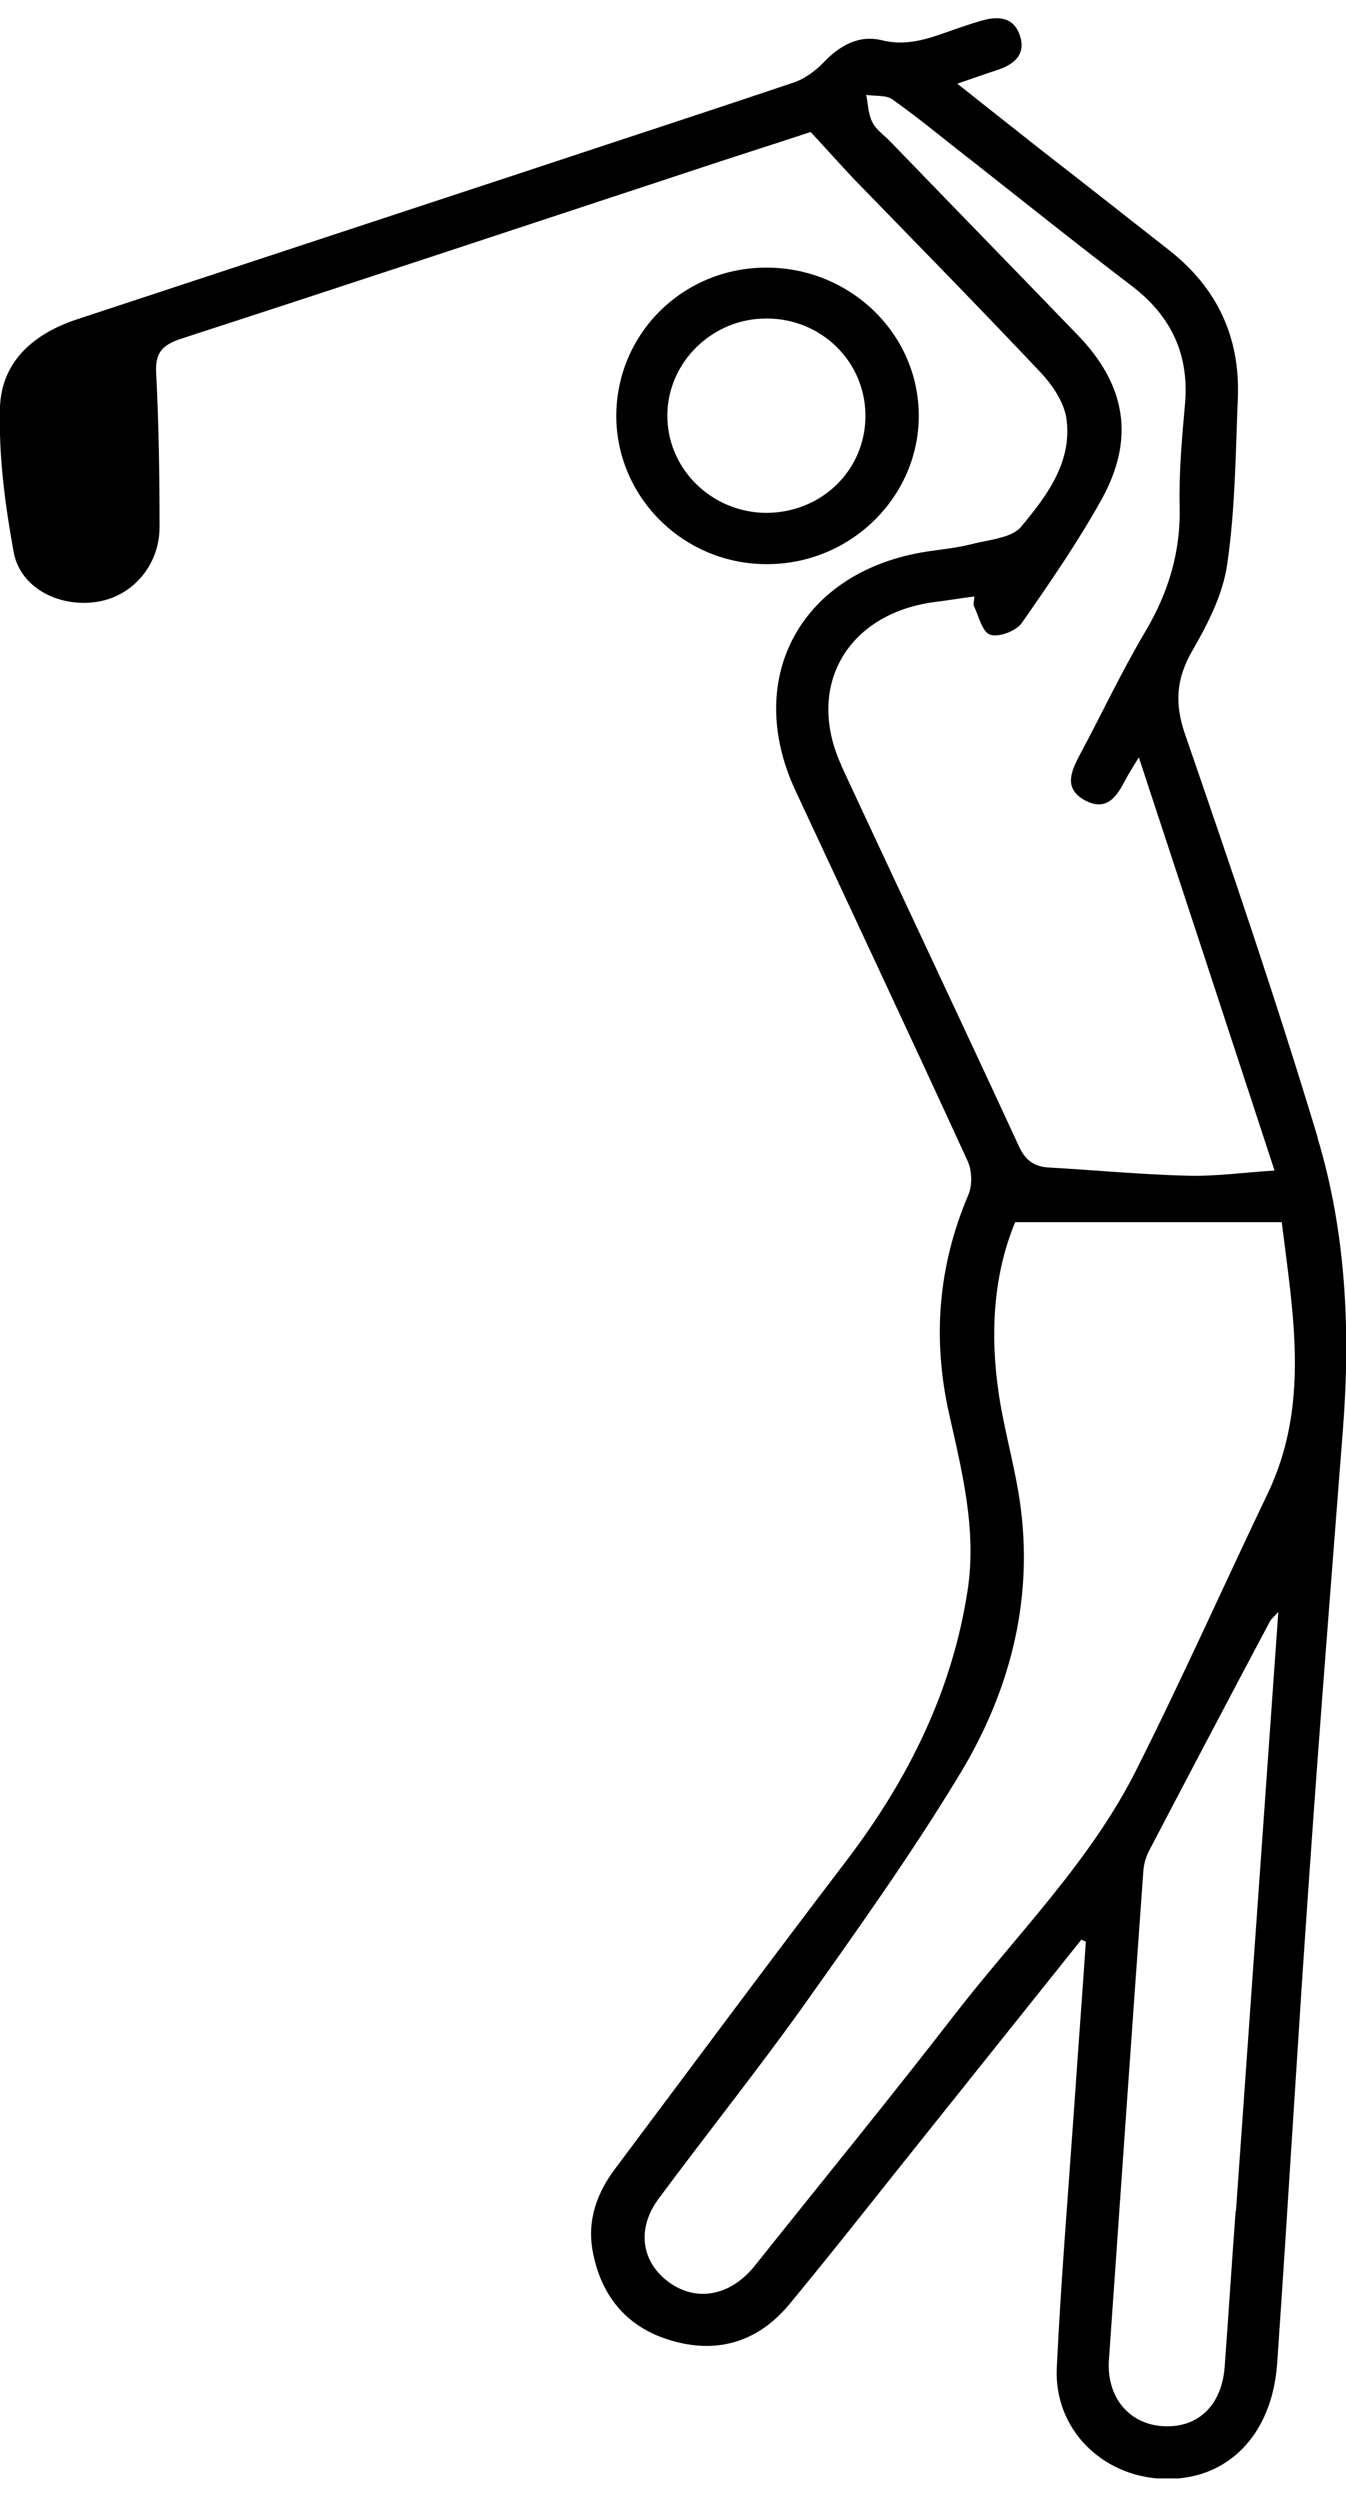 <?xml version="1.0" encoding="UTF-8"?> <svg xmlns="http://www.w3.org/2000/svg" width="35" height="65" viewBox="0 0 35 65" fill="none"><g clip-path="url(#clip0_87_275)"><path d="M19.928 6.958C22.101 6.958 23.881 8.668 23.891 10.794C23.9 12.909 22.131 14.658 19.968 14.668C17.805 14.687 16.035 12.958 16.025 10.823C16.025 8.678 17.756 6.958 19.928 6.958ZM22.504 10.813C22.504 9.403 21.354 8.272 19.919 8.282C18.523 8.282 17.372 9.412 17.353 10.774C17.333 12.175 18.493 13.325 19.919 13.335C21.364 13.335 22.504 12.224 22.504 10.813Z" fill="black"></path><path d="M34.263 29.575C33.201 26.049 32.011 22.561 30.812 19.083C30.537 18.281 30.586 17.643 31.009 16.909C31.412 16.214 31.805 15.441 31.913 14.658C32.12 13.238 32.129 11.779 32.188 10.34C32.247 8.775 31.657 7.49 30.399 6.504C29.268 5.616 28.138 4.727 27.007 3.848C26.329 3.316 25.65 2.775 24.893 2.176C25.316 2.031 25.641 1.915 25.965 1.809C26.388 1.664 26.673 1.403 26.525 0.94C26.368 0.437 25.955 0.408 25.503 0.543C25.208 0.63 24.923 0.727 24.628 0.833C24.077 1.027 23.547 1.2 22.927 1.046C22.337 0.901 21.836 1.181 21.413 1.626C21.197 1.848 20.922 2.051 20.636 2.147C18.483 2.872 16.32 3.577 14.167 4.292C10.127 5.625 6.076 6.958 2.035 8.292C0.895 8.659 0.049 9.383 0 10.572C-0.039 11.828 0.128 13.103 0.354 14.349C0.521 15.277 1.514 15.789 2.487 15.653C3.421 15.528 4.149 14.716 4.149 13.702C4.149 12.369 4.129 11.026 4.061 9.702C4.031 9.171 4.218 8.968 4.719 8.804C9.124 7.374 13.518 5.915 17.913 4.466C18.985 4.108 20.056 3.77 21.079 3.432C21.492 3.877 21.836 4.263 22.19 4.64C23.822 6.321 25.464 7.992 27.076 9.702C27.371 10.021 27.656 10.446 27.725 10.852C27.902 11.992 27.224 12.89 26.555 13.692C26.309 13.992 25.719 14.03 25.277 14.146C24.893 14.243 24.5 14.281 24.117 14.339C20.853 14.832 19.309 17.605 20.686 20.561C22.18 23.768 23.684 26.966 25.159 30.183C25.277 30.435 25.287 30.821 25.178 31.072C24.402 32.898 24.244 34.763 24.667 36.705C25.011 38.241 25.405 39.767 25.159 41.361C24.756 43.979 23.615 46.269 22.013 48.375C19.988 51.032 18.002 53.708 16.006 56.374C15.514 57.022 15.259 57.746 15.416 58.558C15.642 59.736 16.34 60.558 17.53 60.877C18.729 61.205 19.752 60.847 20.528 59.91C21.797 58.374 23.025 56.8 24.274 55.244C25.552 53.64 26.84 52.037 28.118 50.433C28.157 50.452 28.197 50.472 28.236 50.481C28.138 51.921 28.03 53.36 27.931 54.8C27.774 57.051 27.587 59.311 27.479 61.572C27.41 63.147 28.639 64.383 30.232 64.451C31.884 64.519 33.083 63.34 33.211 61.437C33.506 57.167 33.752 52.887 34.056 48.607C34.322 44.781 34.627 40.965 34.922 37.139C35.118 34.589 35 32.038 34.263 29.594V29.575ZM21.885 19.914C20.931 17.856 22.023 15.953 24.303 15.653C24.628 15.615 24.952 15.557 25.336 15.508C25.336 15.624 25.297 15.702 25.326 15.76C25.454 16.03 25.542 16.436 25.749 16.503C25.965 16.581 26.417 16.407 26.565 16.204C27.292 15.161 28.02 14.107 28.639 12.996C29.524 11.402 29.278 10.002 28.01 8.697C26.398 7.026 24.775 5.364 23.163 3.693C22.996 3.519 22.78 3.374 22.681 3.171C22.573 2.959 22.573 2.698 22.524 2.466C22.75 2.505 23.035 2.466 23.202 2.582C23.91 3.084 24.579 3.645 25.267 4.176C26.653 5.268 28.03 6.369 29.426 7.432C30.468 8.224 30.93 9.238 30.812 10.523C30.733 11.402 30.655 12.282 30.674 13.161C30.704 14.339 30.389 15.392 29.79 16.407C29.17 17.45 28.659 18.542 28.089 19.605C27.853 20.049 27.636 20.513 28.236 20.822C28.806 21.112 29.062 20.667 29.278 20.252C29.357 20.107 29.445 19.962 29.613 19.692C30.812 23.334 31.962 26.831 33.142 30.435C32.355 30.483 31.618 30.589 30.891 30.57C29.691 30.541 28.492 30.425 27.282 30.357C26.899 30.338 26.663 30.174 26.496 29.807C24.972 26.503 23.409 23.208 21.875 19.904L21.885 19.914ZM32.129 57.495C32.031 58.848 31.943 60.2 31.844 61.553C31.766 62.557 31.127 63.157 30.202 63.079C29.337 63.011 28.767 62.306 28.836 61.35C29.131 57.118 29.426 52.887 29.73 48.655C29.74 48.472 29.799 48.269 29.888 48.105C30.93 46.114 31.972 44.134 33.024 42.153C33.053 42.105 33.103 42.057 33.24 41.912C32.867 47.187 32.503 52.336 32.139 57.486L32.129 57.495ZM32.965 38.83C31.825 41.216 30.743 43.641 29.553 46.008C28.364 48.385 26.457 50.278 24.844 52.355C23.134 54.568 21.364 56.732 19.624 58.915C18.955 59.746 18.011 59.872 17.284 59.253C16.665 58.722 16.576 57.91 17.127 57.167C18.365 55.495 19.663 53.872 20.872 52.182C22.298 50.172 23.733 48.163 25.002 46.056C26.23 43.999 26.84 41.728 26.555 39.313C26.437 38.289 26.132 37.294 25.975 36.27C25.739 34.695 25.827 33.149 26.398 31.777H33.329C33.624 34.164 34.066 36.531 32.965 38.83Z" fill="black"></path></g><defs><clipPath id="clip0_87_275"><rect width="35" height="63.965" fill="white" transform="translate(0 0.476)"></rect></clipPath></defs></svg> 